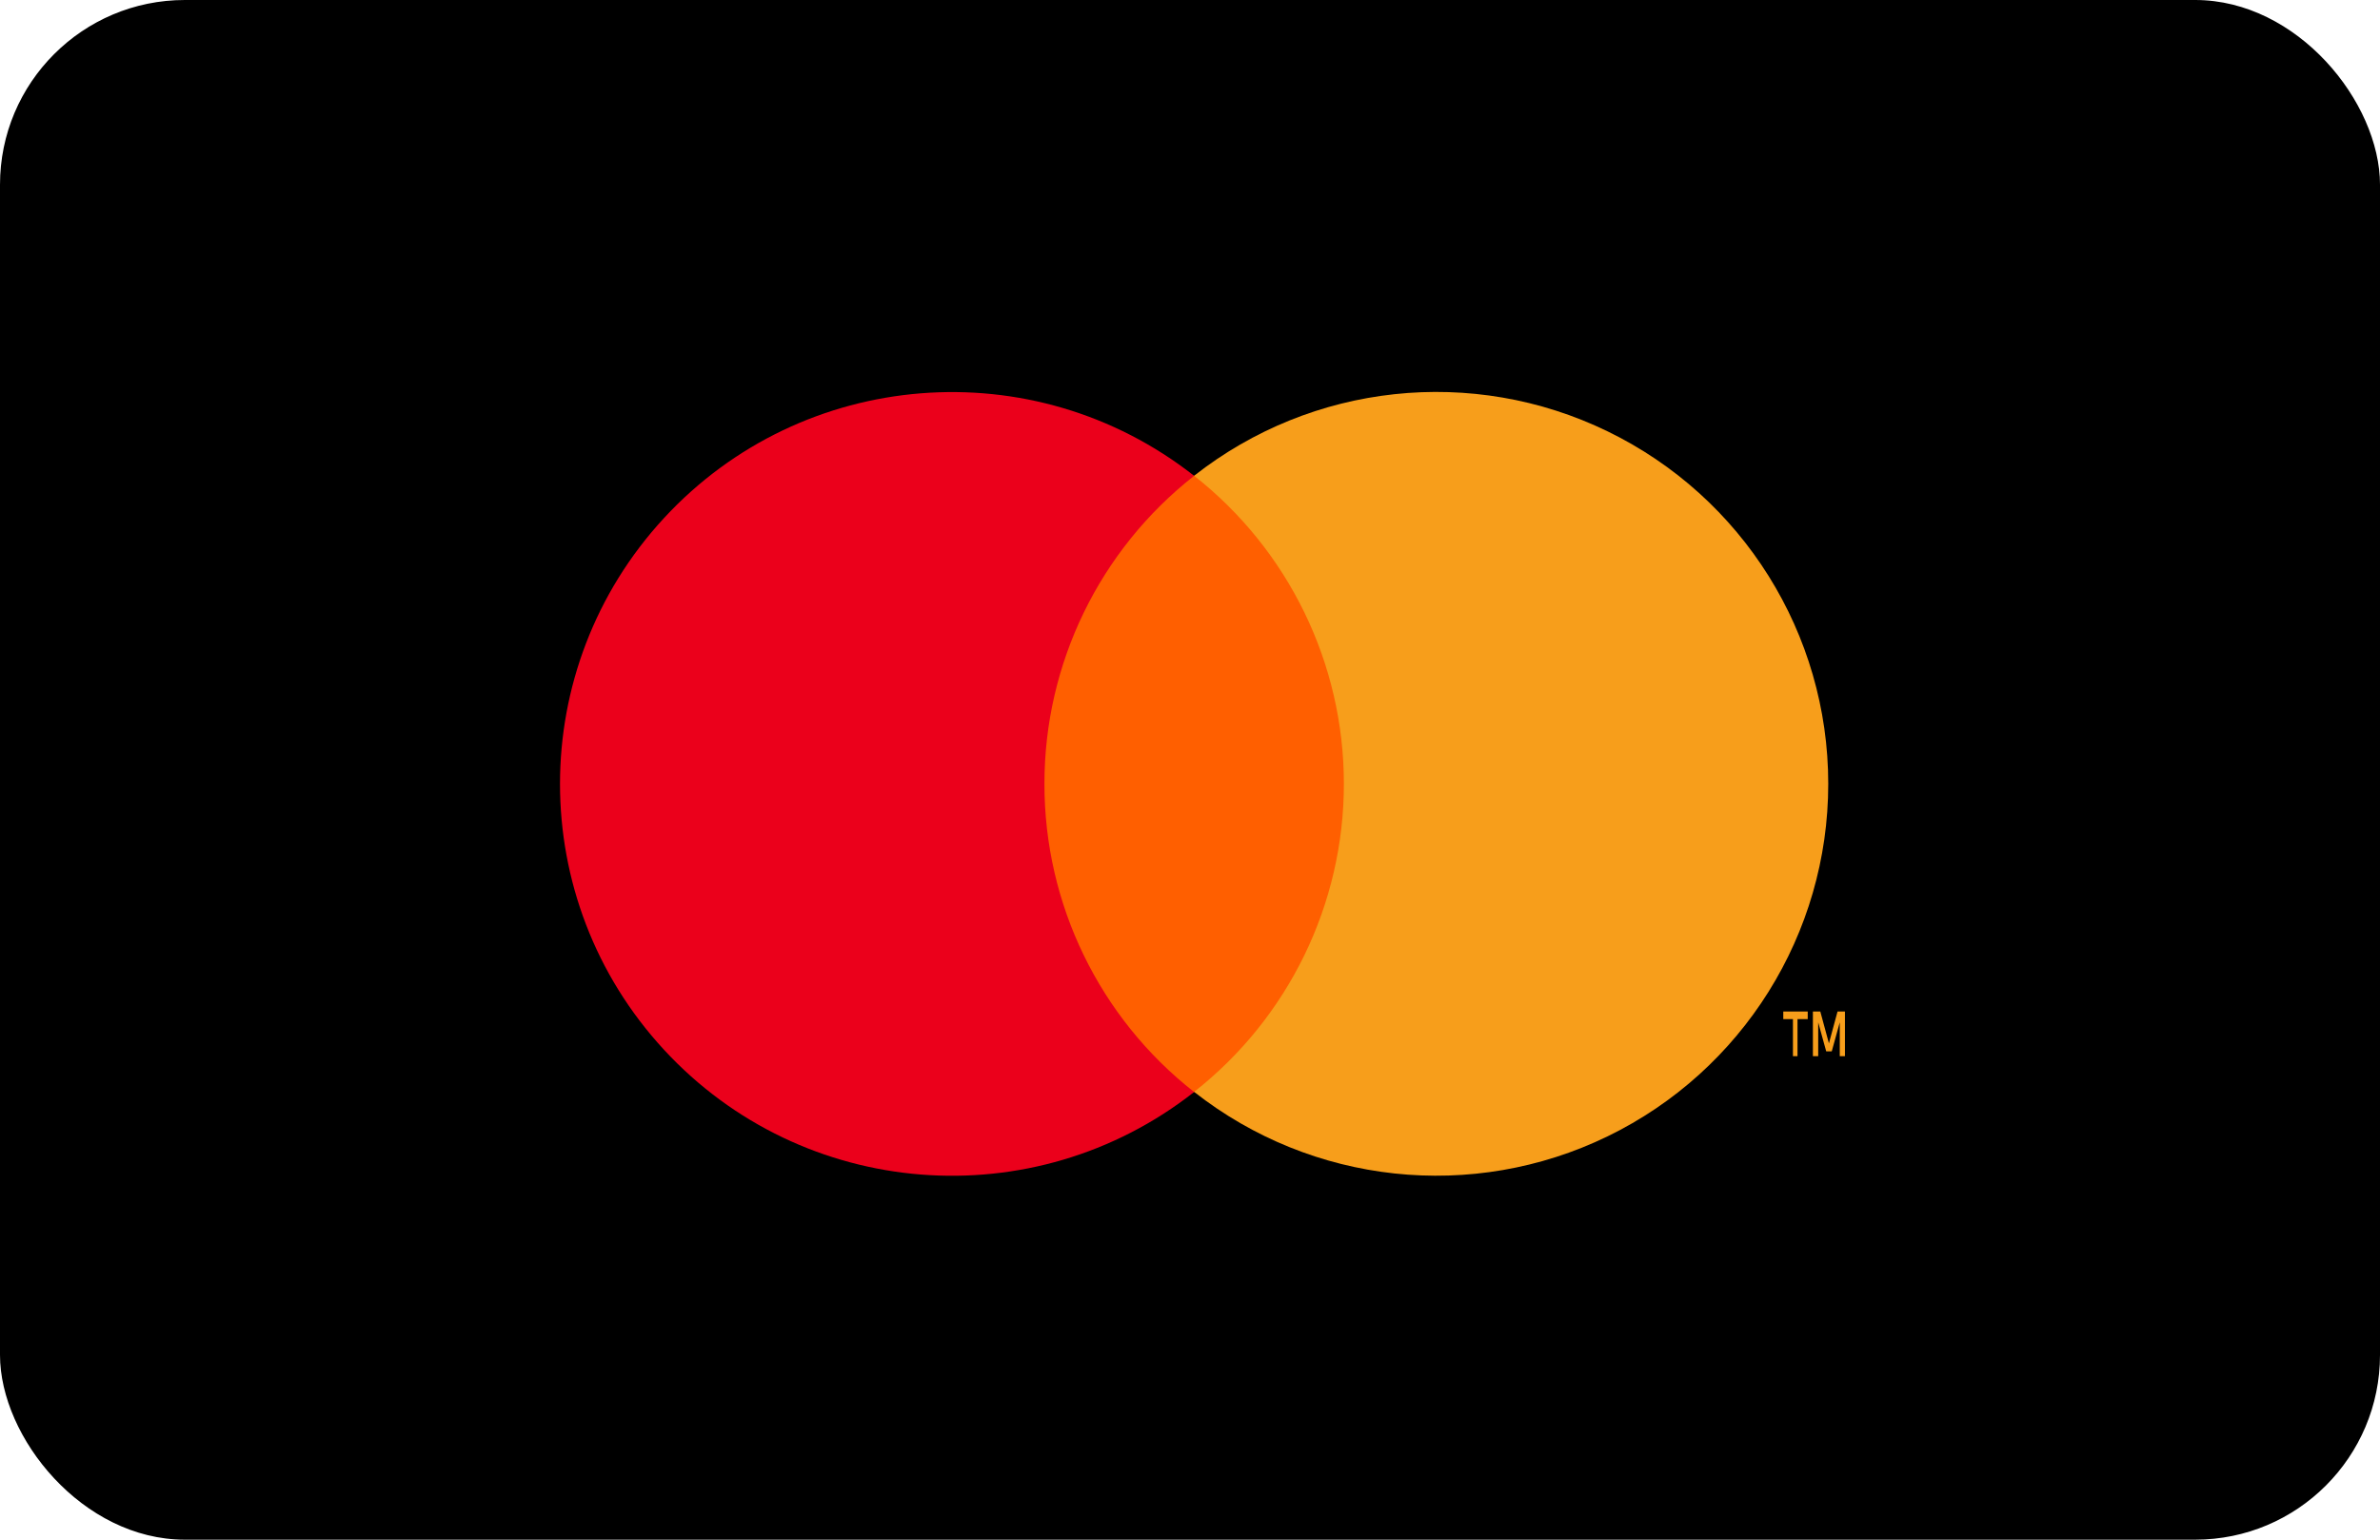 <svg xmlns="http://www.w3.org/2000/svg" xmlns:xlink="http://www.w3.org/1999/xlink" width="38.636px" height="25px" viewBox="0 0 38.636 25"><title>MasterCard</title><g id="neotes-Home-Rebrush-Slider" stroke="none" stroke-width="1" fill="none" fill-rule="evenodd"><g id="neotes-Home" transform="translate(-314.186, -9918.002)"><g id="FOOTER" transform="translate(-450, 8356)"><g transform="translate(600, 597.002)" id="FOOTER-DARK"><g transform="translate(0, 553)"><g id="Sub-Footer" transform="translate(121, 412)"><g id="Payment" transform="translate(0, 0)"><g id="MasterCard" transform="translate(43.186, 0)"><rect id="Rectangle" fill="#000000" x="0" y="0" width="38.636" height="25" rx="3"></rect><g id="Group-2" transform="translate(9.091, 6.364)"><rect id="Rectangle" fill="#FF5F00" fill-rule="nonzero" x="7.233" y="1.361" width="6.126" height="10.005"></rect><path d="M7.864,6.364 C7.862,4.412 8.758,2.568 10.294,1.362 C7.685,-0.688 3.939,-0.389 1.688,2.048 C-0.563,4.486 -0.563,8.244 1.688,10.681 C3.939,13.119 7.685,13.417 10.294,11.367 C8.758,10.162 7.862,8.317 7.864,6.364 Z" id="Path" fill="#EB001B" fill-rule="nonzero"></path><path d="M20.089,10.184 L20.089,10.785 L20.015,10.785 L20.015,10.184 L19.858,10.184 L19.858,10.06 L20.255,10.06 L20.255,10.184 L20.089,10.184 Z M20.859,10.06 L20.859,10.785 L20.775,10.785 L20.775,10.236 L20.645,10.707 L20.555,10.707 L20.425,10.236 L20.425,10.785 L20.339,10.785 L20.339,10.06 L20.459,10.06 L20.599,10.577 L20.739,10.06 L20.859,10.06 Z" id="Shape" fill="#F79E1B"></path><path d="M20.588,6.364 C20.588,8.8 19.197,11.022 17.006,12.087 C14.815,13.151 12.209,12.871 10.294,11.365 C11.828,10.159 12.725,8.315 12.725,6.363 C12.725,4.411 11.828,2.567 10.294,1.361 C12.209,-0.145 14.815,-0.425 17.006,0.64 C19.197,1.704 20.588,3.926 20.588,6.362 L20.588,6.364 Z" id="Path" fill="#F79E1B" fill-rule="nonzero"></path></g></g></g></g></g></g></g></g></g></svg>
